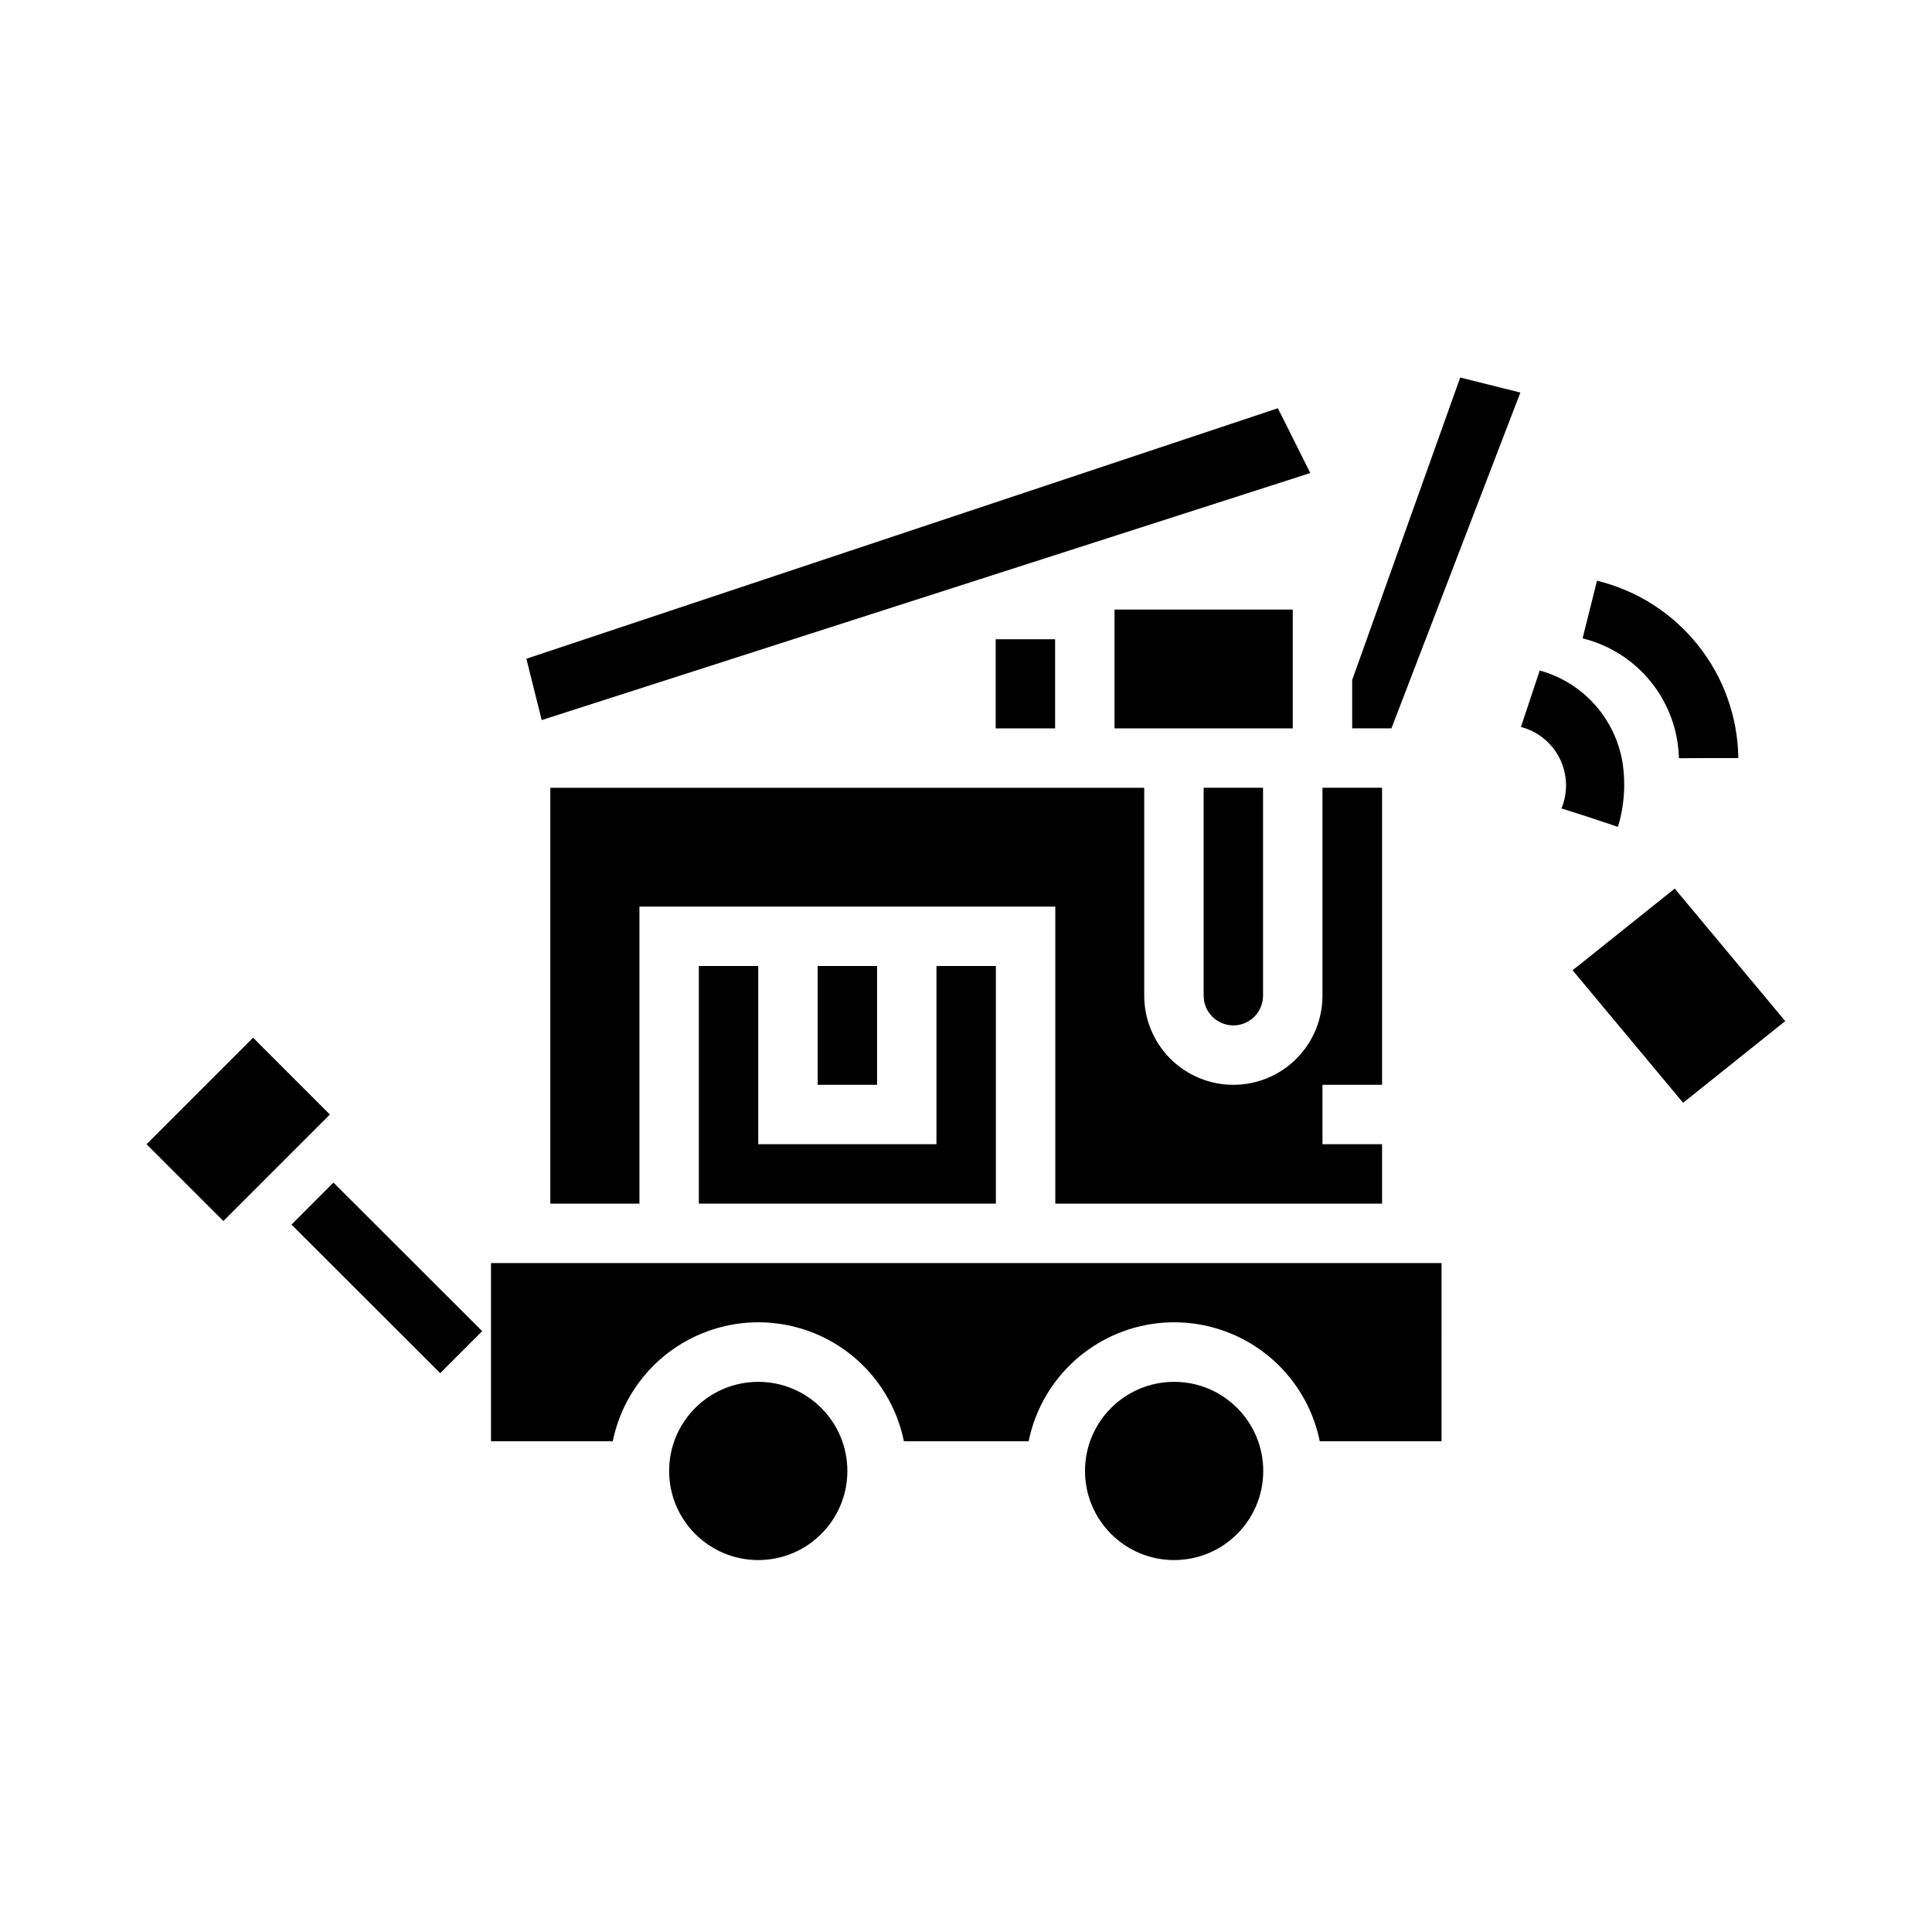 <?xml version="1.0" encoding="UTF-8"?>
<!-- Uploaded to: SVG Repo, www.svgrepo.com, Generator: SVG Repo Mixer Tools -->
<svg fill="#000000" width="800px" height="800px" version="1.1" viewBox="144 144 512 512" xmlns="http://www.w3.org/2000/svg">
 <g>
  <path d="m439.36 305.54h47.23v31.488h-47.23z"/>
  <path d="m360.69 400h15.742v31.488h-15.742z"/>
  <path d="m470.85 415.74c2.086 0 4.09-0.828 5.566-2.305 1.477-1.477 2.305-3.481 2.305-5.566v-55.105h-15.742v55.105c0 2.086 0.828 4.09 2.305 5.566s3.477 2.305 5.566 2.305z"/>
  <path d="m407.87 313.41h15.742v23.617h-15.742z"/>
  <path d="m491.24 269.36-8.586-17.172-199.16 66.387 4.062 16.254z"/>
  <path d="m274.12 478.72v47.23h32.273c2.43-11.953 10.266-22.109 21.215-27.488 10.945-5.383 23.773-5.383 34.723 0 10.949 5.379 18.781 15.535 21.211 27.488h33.062c2.426-11.953 10.262-22.109 21.211-27.488 10.949-5.383 23.773-5.383 34.723 0 10.949 5.379 18.785 15.535 21.211 27.488h32.273l0.004-47.23z"/>
  <path d="m502.34 324.21v12.809h10.406l34.164-88.988-15.941-3.981z"/>
  <path d="m329.2 400v62.977h78.719v-62.977h-15.746v47.23h-47.23v-47.23z"/>
  <path d="m470.85 431.49c-6.266 0-12.27-2.488-16.699-6.918-4.43-4.43-6.918-10.438-6.918-16.699v-55.105h-157.39v110.21h23.617v-78.723h110.21v78.723h86.594v-15.746h-15.793v-15.742h15.793v-78.723h-15.793v55.105c0 6.262-2.484 12.27-6.914 16.699-4.43 4.43-10.438 6.918-16.699 6.918z"/>
  <path d="m368.56 533.82c0 13.043-10.574 23.613-23.617 23.613-13.043 0-23.617-10.57-23.617-23.613s10.574-23.617 23.617-23.617c13.043 0 23.617 10.574 23.617 23.617"/>
  <path d="m182.84 447.23 28.227-28.227 20.355 20.355-28.227 28.227z"/>
  <path d="m478.77 533.82c0 13.043-10.574 23.613-23.617 23.613-13.043 0-23.613-10.57-23.613-23.613s10.57-23.617 23.613-23.617c13.043 0 23.617 10.574 23.617 23.617"/>
  <path d="m587.82 379.48-27.062 21.648 29.281 35.125 27.066-21.648z"/>
  <path d="m588.93 344.94 7.875-0.047h7.871c-0.145-10.879-3.902-21.398-10.684-29.906-6.777-8.508-16.195-14.52-26.766-17.09l-3.824 15.273c7.152 1.762 13.523 5.824 18.137 11.566 4.613 5.742 7.211 12.84 7.391 20.203z"/>
  <path d="m565.31 360.64 7.469 2.488c1.605-5.309 2.051-10.898 1.309-16.395-0.84-5.867-3.371-11.363-7.285-15.812-3.914-4.449-9.047-7.656-14.758-9.23l-4.977 14.957c4.469 1.176 8.211 4.219 10.27 8.355 2.059 4.133 2.234 8.957 0.477 13.23z"/>
  <path d="m221.25 468.53 11.121-11.133 39.41 39.367-11.121 11.133z"/>
 </g>
</svg>